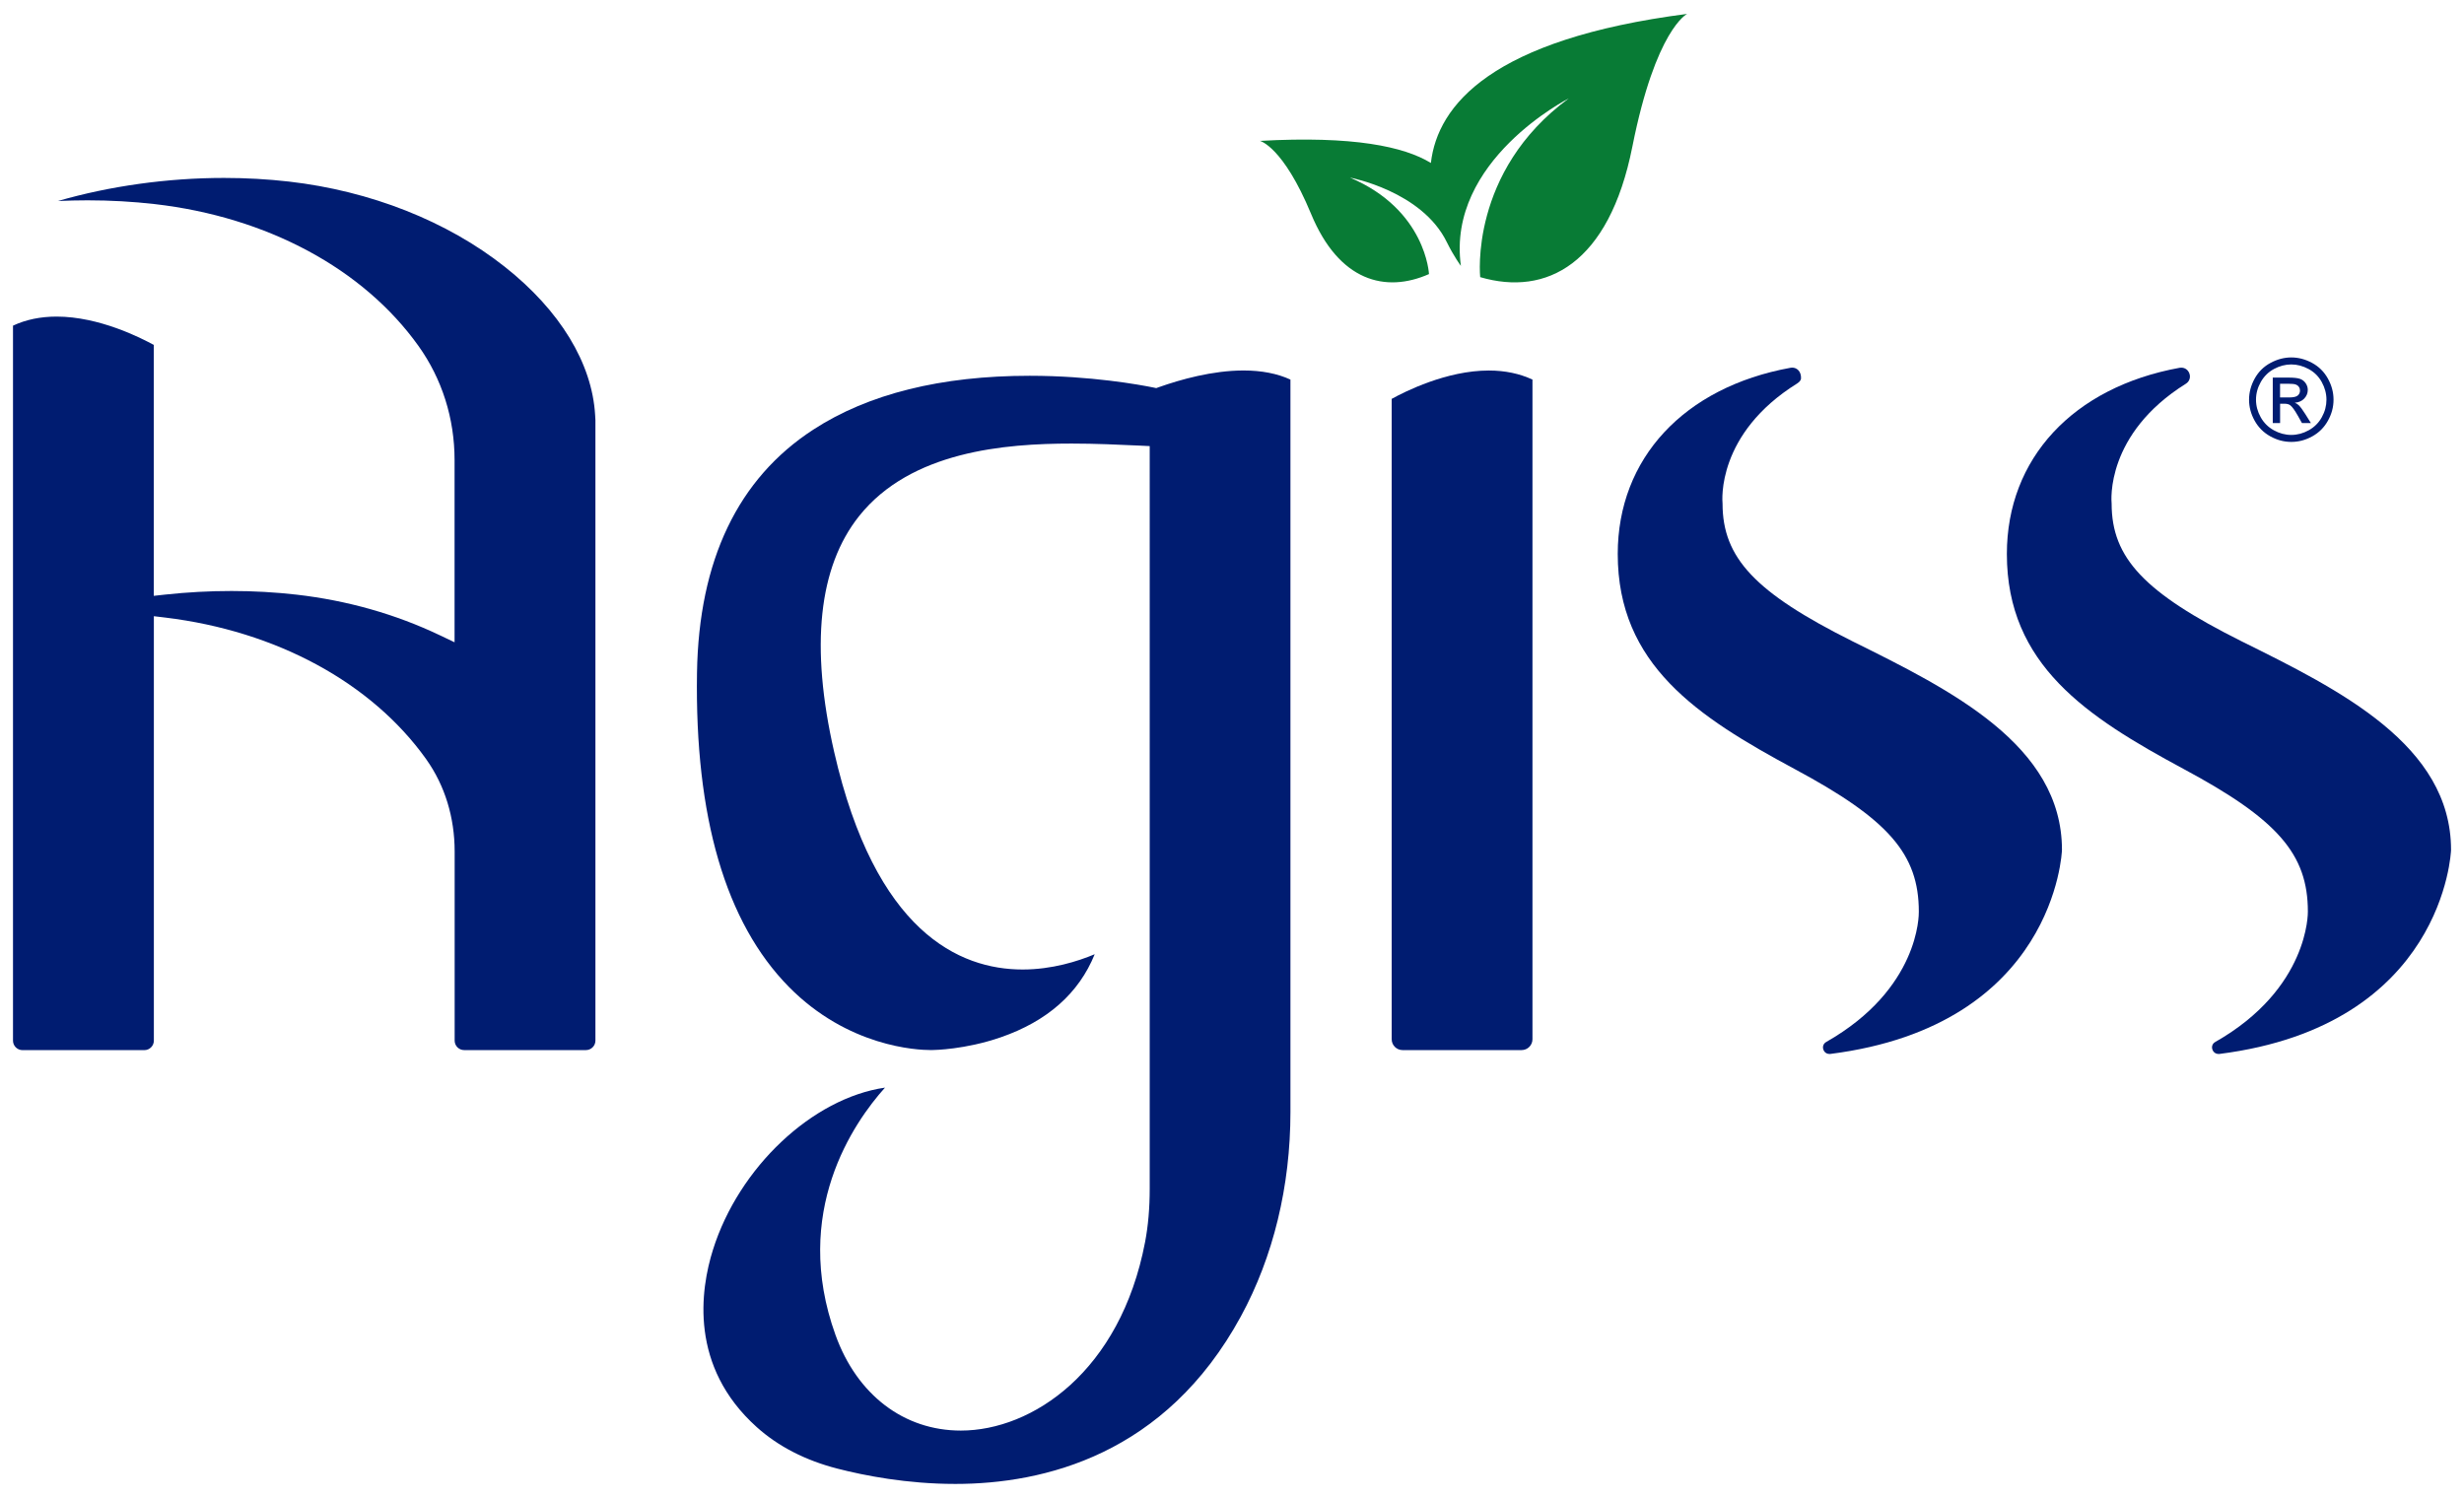 <?xml version="1.0" encoding="UTF-8"?>
<svg xmlns="http://www.w3.org/2000/svg" version="1.1" viewBox="0 0 595.28 361.89">
  <defs>
    <style>
      .cls-1 {
        fill: #087b35;
      }

      .cls-2 {
        fill: #001c71;
      }
    </style>
  </defs>
  <!-- Generator: Adobe Illustrator 28.7.1, SVG Export Plug-In . SVG Version: 1.2.0 Build 142)  -->
  <g>
    <g id="katman_1">
      <g>
        <path class="cls-1" d="M345.68,39.37c-6.45-3.95-18.73-6.59-41.29-5.33,0,0,5.59,1.33,12.35,17.63,6.75,16.31,17.98,19.19,28.49,14.55,0,0-.7-15.54-19.09-23.31,0,0,17.41,3.24,23.42,15.64h0c1.74,3.52,3.38,5.69,3.38,5.69-3.5-25.48,26.06-40.46,26.06-40.46-24.12,17.7-21.4,43.18-21.4,43.18,15.95,4.67,31.12-3.11,36.76-31.51,5.64-28.4,13.23-32.09,13.23-32.09-47.16,6.09-60.29,21.99-61.9,36.01Z"/>
        <g>
          <path class="cls-2" d="M553.56,86.36c1.71,0,3.39.44,5.02,1.32,1.63.88,2.9,2.14,3.81,3.77.91,1.64,1.37,3.34,1.37,5.12s-.45,3.45-1.35,5.07c-.9,1.62-2.15,2.88-3.77,3.78-1.62.9-3.31,1.35-5.08,1.35s-3.46-.45-5.08-1.35c-1.62-.9-2.88-2.16-3.78-3.78-.9-1.62-1.35-3.31-1.35-5.07s.46-3.48,1.37-5.12c.91-1.64,2.19-2.9,3.82-3.77,1.63-.88,3.3-1.32,5.02-1.32ZM553.56,88.05c-1.43,0-2.83.37-4.19,1.1-1.36.73-2.42,1.79-3.19,3.15-.77,1.37-1.15,2.79-1.15,4.27s.38,2.88,1.13,4.23c.75,1.35,1.81,2.4,3.16,3.15,1.35.75,2.76,1.13,4.23,1.13s2.88-.38,4.23-1.13c1.35-.75,2.4-1.8,3.15-3.15.75-1.35,1.12-2.76,1.12-4.23s-.38-2.9-1.14-4.27c-.76-1.37-1.82-2.42-3.19-3.15-1.36-.73-2.76-1.1-4.18-1.1ZM549.08,102.21v-10.98h3.77c1.29,0,2.22.1,2.8.3.58.2,1.04.56,1.38,1.06.34.5.51,1.04.51,1.61,0,.8-.29,1.5-.86,2.1-.57.6-1.33.93-2.28,1,.39.16.7.36.93.58.44.43.98,1.16,1.62,2.18l1.34,2.15h-2.16l-.97-1.73c-.77-1.36-1.38-2.21-1.85-2.56-.32-.25-.8-.38-1.42-.38h-1.04v4.67h-1.77ZM550.85,96.03h2.15c1.03,0,1.73-.15,2.1-.46.37-.31.56-.71.56-1.22,0-.32-.09-.62-.27-.87-.18-.26-.43-.45-.75-.57-.32-.13-.91-.19-1.78-.19h-2.02v3.31Z"/>
          <path class="cls-2" d="M230.77,358.53c-11.65,0-21.91-2.01-28.47-3.7-7.73-1.99-14.28-5.36-19.47-10.02-16.33-14.66-13.64-33.15-10.58-42.87,6.26-19.92,24.04-36.61,41.56-39.16-7.56,8.42-22.66,30.08-11.96,59.77,5.21,14.46,16.53,23.09,30.28,23.09,17.24,0,38.53-14.25,44.51-45.54.75-3.95,1.12-8.18,1.12-12.93V107.78l-2.5-.12c-4.97-.23-10.6-.49-16.39-.49-16.03,0-38.79,1.81-51.31,17.51-9.82,12.32-11.86,31.49-6.04,56.97,9.92,43.47,30.23,52.59,45.53,52.59,7.11,0,13.35-1.98,17.42-3.69-3.82,9.43-11.45,16.18-22.69,20.07-8.6,2.98-16.2,3.07-16.28,3.07-.16,0-.36.01-.7.01-3.2,0-19.91-.74-34.23-15.28-15.27-15.52-22.73-41.04-22.18-75.86.43-27.16,9.89-46.94,28.11-58.77,13.28-8.63,30.87-13,52.26-13,14.73,0,26.62,2.17,29.91,2.84l.67.14.64-.23c5.19-1.84,12.95-4.03,20.45-4.03,4.35,0,8.16.74,11.33,2.2v176.97c0,17.91-4.14,34.98-11.98,49.38-18.21,33.45-47.58,40.47-69,40.47h0Z"/>
          <path class="cls-2" d="M338.84,253.71c-1.45,0-2.62-1.18-2.62-2.62V96.37c3.11-1.72,13.22-6.85,23.46-6.85,3.9,0,7.44.74,10.55,2.19v159.38c0,1.45-1.18,2.62-2.62,2.62h-28.77Z"/>
          <path class="cls-2" d="M441.97,254.64c-.69,0-1.25-.41-1.47-1.08-.24-.71.04-1.43.68-1.8,22.53-12.81,22.4-30.73,22.39-31.49,0-13.92-7.32-22.32-30.14-34.54-23.3-12.55-42.6-25.11-42.6-51.89,0-23.06,15.99-40.29,41.73-44.98.13-.02.27-.04.41-.04.57,0,1.1.22,1.49.63.46.48.69,1.19.65,2-.01.29-.26.78-.92,1.19-19.52,12.15-18.11,28.35-18.04,29.04,0,13.13,7.92,21.52,31.39,33.26,23.73,11.75,50.61,25.07,50.61,50.39,0,.4-1.66,42.42-55.96,49.31-.07,0-.14.01-.21.01Z"/>
          <path class="cls-2" d="M535.96,254.64c-.68,0-1.25-.42-1.47-1.09-.24-.71.04-1.43.68-1.79,22.71-12.91,22.39-31.32,22.39-31.51,0-13.9-7.32-22.3-30.13-34.52-23.3-12.55-42.59-25.11-42.59-51.89,0-23.06,15.99-40.29,41.73-44.98.13-.02.27-.03.4-.03.89,0,1.62.51,1.95,1.36.37.96.04,1.97-.82,2.51-19.44,12.15-18.02,28.3-17.95,28.98,0,13.13,7.92,21.52,31.39,33.26,23.73,11.75,50.61,25.07,50.61,50.39,0,.4-1.71,42.43-55.96,49.31-.07,0-.14.01-.21.01Z"/>
          <path class="cls-2" d="M112.13,253.71c-1.26,0-2.29-1.03-2.29-2.29v-45.68c0-8.25-2.36-15.94-6.83-22.24l-.08-.12c-13.19-18.46-36.15-30.91-63-34.17l-2.76-.33v102.55c0,1.26-1.03,2.29-2.29,2.29H5.43c-1.26,0-2.29-1.03-2.29-2.29V91.35s0-12.67,0-12.67c3.11-1.46,6.66-2.19,10.55-2.19,10.23,0,20.35,5.13,23.46,6.85v10.41h0v50.21l2.73-.3c5.34-.58,10.75-.87,16.06-.87s10.6.3,15.68.88c12.3,1.41,23.96,4.72,34.67,9.83l3.53,1.68v-44.02c0-10.06-3.02-19.6-8.73-27.59-13.33-18.65-36.55-31.14-63.72-34.26-5.26-.6-10.71-.91-16.22-.91-2.37,0-4.77.06-7.16.17,12.47-3.62,26.5-5.58,40.12-5.58,5.33,0,10.61.3,15.7.88,19.7,2.26,38.21,9.57,52.13,20.58,13.35,10.55,21.1,23.28,21.84,35.83l.07,1.22v149.92c0,1.26-1.03,2.29-2.29,2.29h-29.45Z"/>
        </g>
      </g>
    </g>
  </g>
</svg>
